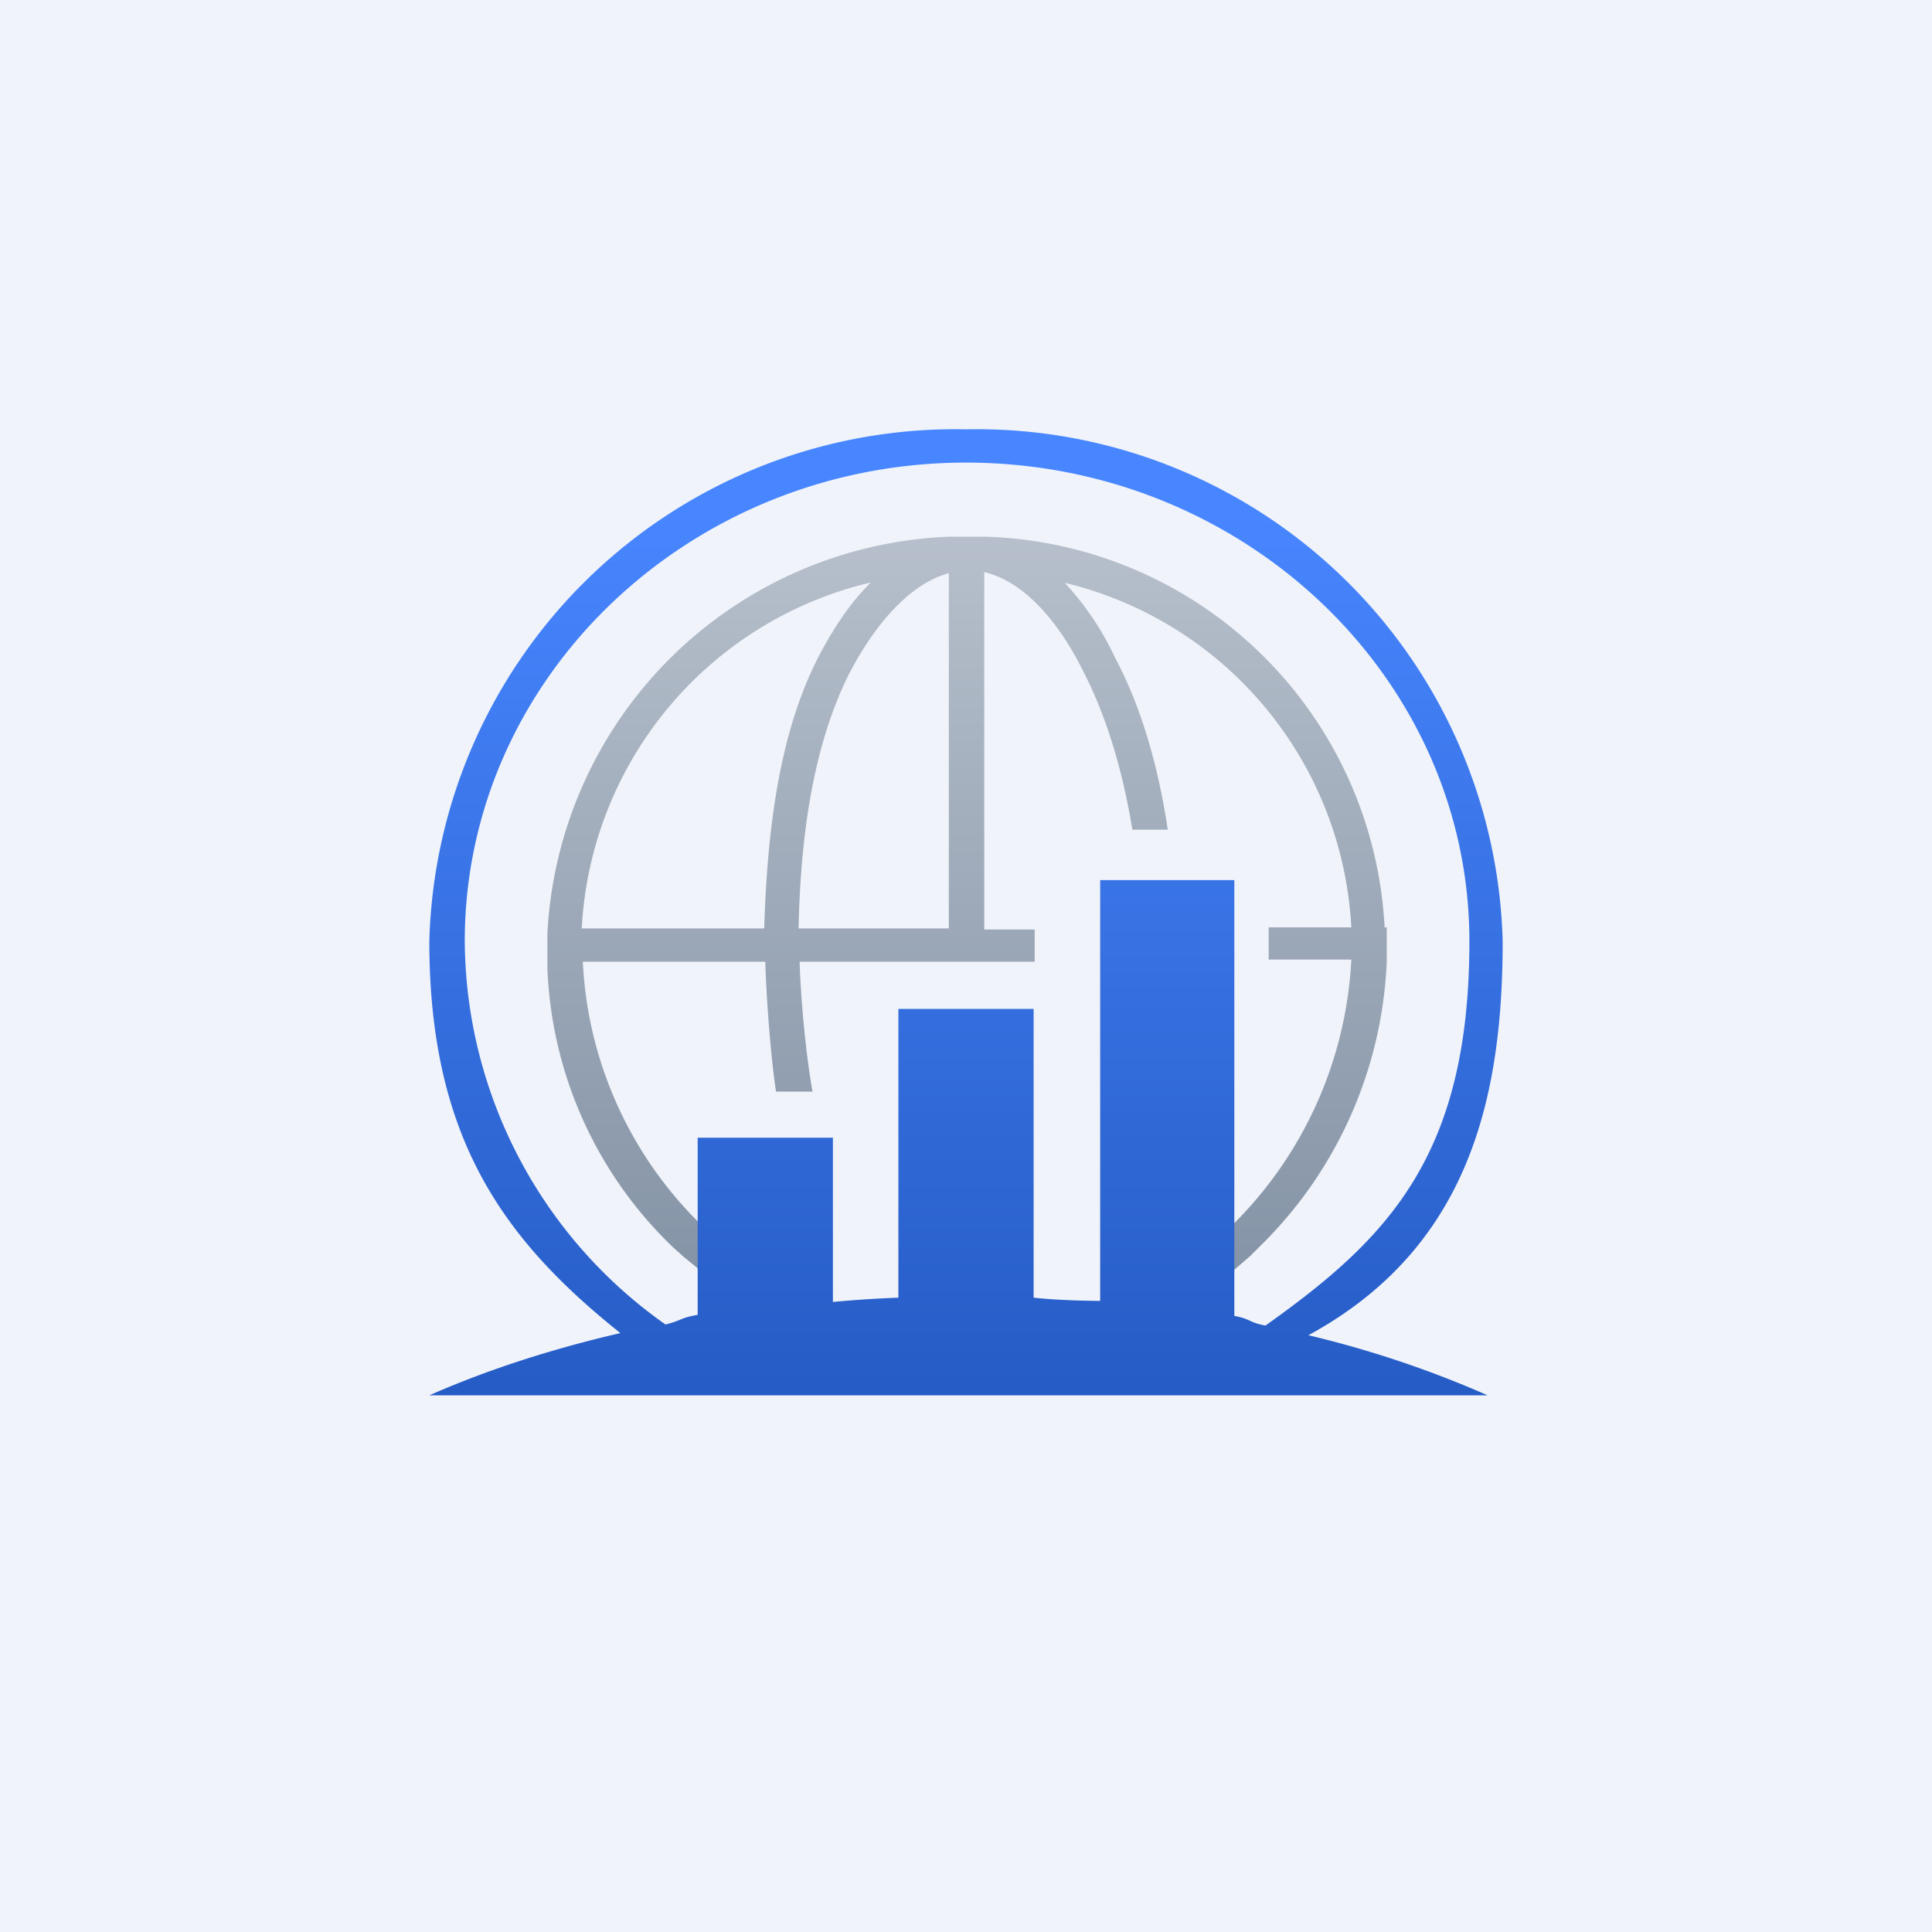 <!-- by TradingView --><svg width="18" height="18" viewBox="0 0 18 18" xmlns="http://www.w3.org/2000/svg"><path fill="#F0F3FA" d="M0 0h18v18H0z"/><path d="M12.9 8.64A3.84 3.84 0 0 0 9.17 5h-.32a3.9 3.9 0 0 0-3.75 3.7v.32a3.8 3.8 0 0 0 1.17 2.6l.1.09.22.18.14.1v-.4a3.67 3.67 0 0 1-1.3-2.63h1.7c.01.34.05.88.1 1.21h.34c-.06-.33-.11-.86-.12-1.21h2.19v-.3h-.47V5.33c.34.08.67.41.93.94.21.41.36.91.45 1.46h.33c-.09-.6-.25-1.15-.49-1.6a2.7 2.7 0 0 0-.47-.7 3.49 3.49 0 0 1 2.67 3.21h-.77v.3h.77a3.74 3.74 0 0 1-1.3 2.65v.4l.14-.1.22-.19.1-.1a3.94 3.94 0 0 0 1.17-2.64v-.32Zm-4.8-3.2c-.17.17-.33.4-.48.69-.35.69-.47 1.55-.5 2.52h-1.7A3.5 3.5 0 0 1 8.1 5.43h.01Zm-.66 3.21c.02-.92.15-1.73.47-2.37.27-.52.6-.85.93-.94v3.31h-1.4Z" fill="url(#a)"/><path d="M14 8.77A4.9 4.9 0 0 0 9 4a4.9 4.9 0 0 0-5 4.77c0 1.83.69 2.78 1.78 3.65-.65.15-1.26.35-1.78.58h9.86a9.73 9.73 0 0 0-1.67-.56c1.49-.81 1.81-2.2 1.81-3.67Zm-3.75-.55v3.9c-.17 0-.45-.01-.62-.03V9.4H8.37v2.69a11 11 0 0 0-.61.04V10.6H6.5v1.65c-.17.03-.14.05-.3.09a4.4 4.4 0 0 1-1.87-3.57c0-2.46 2.1-4.46 4.67-4.46 2.58 0 4.69 2 4.69 4.46 0 2-.76 2.77-1.9 3.58-.16-.03-.13-.06-.29-.09V8.2h-1.25v.02Z" fill="url(#b)"/><defs><linearGradient id="a" x1="9" y1="5" x2="9" y2="11.99" gradientUnits="userSpaceOnUse"><stop stop-color="#B6BFCB"/><stop offset="1" stop-color="#8493A6"/></linearGradient><linearGradient id="b" x1="9" y1="4.74" x2="9" y2="13.1" gradientUnits="userSpaceOnUse"><stop stop-color="#4886FF"/><stop offset="1" stop-color="#255BC4"/></linearGradient></defs></svg>